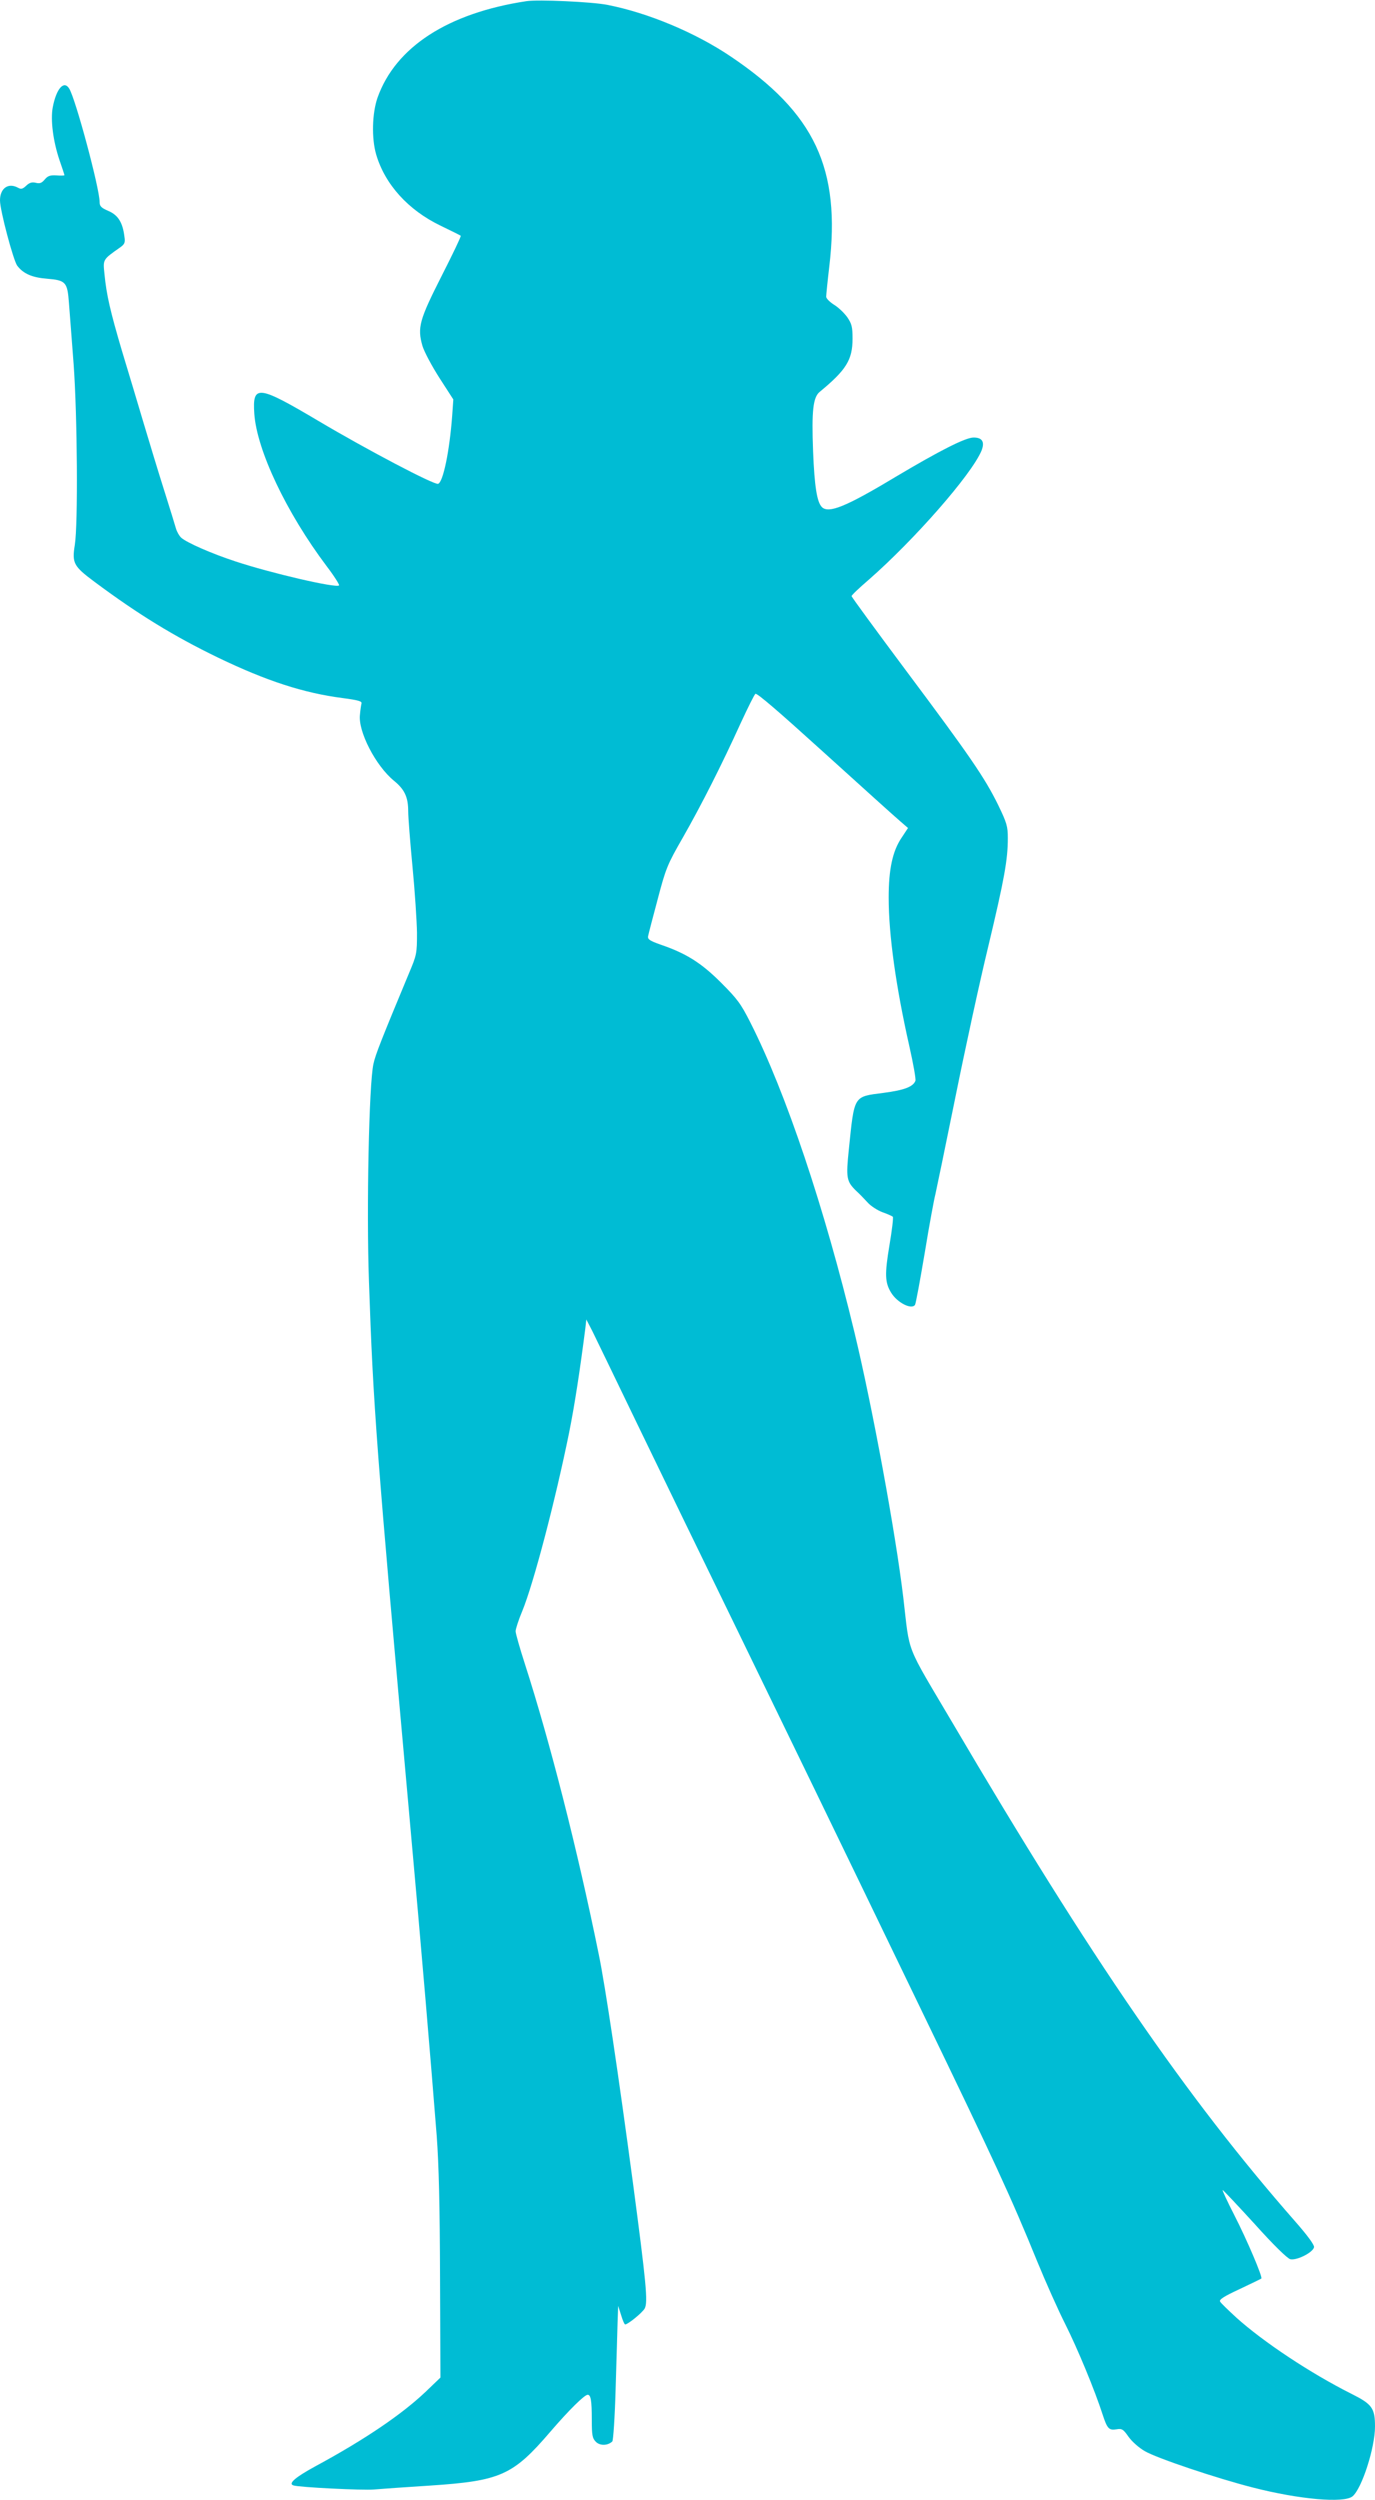 <?xml version="1.0" standalone="no"?>
<!DOCTYPE svg PUBLIC "-//W3C//DTD SVG 20010904//EN"
 "http://www.w3.org/TR/2001/REC-SVG-20010904/DTD/svg10.dtd">
<svg version="1.0" xmlns="http://www.w3.org/2000/svg"
 width="704pt" height="1280pt" viewBox="0 0 704 1280"
 preserveAspectRatio="xMidYMid meet">
<g transform="translate(0,1280) scale(0.1,-0.1)"
fill="#00bcd4" stroke="none">
<path d="M2695 12794 c-402 -61 -670 -235 -762 -494 -28 -80 -31 -209 -7 -291
45 -153 164 -285 331 -365 54 -26 100 -49 102 -51 3 -2 -41 -94 -98 -206 -114
-225 -125 -264 -98 -358 9 -30 48 -103 87 -164 l71 -110 -6 -85 c-13 -176 -46
-339 -72 -347 -19 -7 -365 175 -611 321 -312 185 -340 188 -330 38 13 -187
164 -506 370 -780 39 -51 67 -96 64 -99 -14 -15 -350 63 -531 123 -122 40
-249 96 -277 121 -10 9 -22 30 -27 47 -5 17 -31 103 -59 191 -28 88 -76 246
-107 350 -31 105 -81 271 -111 370 -59 200 -79 286 -89 391 -8 77 -10 74 81
138 22 16 26 24 21 55 -9 73 -33 110 -82 131 -37 16 -45 24 -45 46 0 70 -124
532 -156 581 -27 43 -66 -1 -84 -97 -12 -64 2 -174 35 -271 14 -40 25 -74 25
-76 0 -2 -19 -3 -41 -1 -33 2 -45 -3 -60 -21 -15 -18 -25 -22 -45 -17 -20 5
-33 1 -49 -14 -19 -18 -27 -20 -43 -11 -50 27 -92 -3 -92 -65 0 -51 68 -306
88 -334 31 -41 76 -61 153 -67 96 -8 104 -17 112 -124 4 -46 14 -187 24 -314
19 -261 23 -820 6 -925 -15 -93 -6 -109 100 -188 224 -167 409 -280 632 -388
249 -120 439 -182 641 -208 76 -10 98 -16 95 -27 -2 -8 -6 -33 -8 -57 -11 -85
80 -262 174 -339 55 -45 73 -84 73 -157 0 -30 10 -157 22 -283 12 -125 22
-277 23 -338 0 -107 -1 -113 -42 -210 -139 -334 -172 -417 -181 -462 -23 -104
-36 -744 -23 -1112 22 -646 38 -853 206 -2726 66 -730 111 -1269 141 -1650 11
-148 16 -361 17 -723 l2 -514 -75 -72 c-122 -116 -310 -244 -563 -381 -105
-57 -143 -90 -115 -99 29 -10 357 -26 413 -21 33 3 162 12 286 20 362 24 425
52 617 276 91 106 174 189 191 189 16 0 21 -30 21 -126 0 -82 3 -97 21 -115
21 -21 61 -20 84 2 5 5 13 125 17 267 4 141 9 295 10 342 l3 85 15 -47 c8 -27
17 -48 21 -48 14 0 89 61 100 82 17 32 8 128 -61 648 -72 538 -141 1005 -175
1168 -108 531 -249 1085 -379 1488 -25 78 -46 151 -46 163 0 11 15 58 34 103
58 141 170 569 240 914 29 145 56 323 83 534 l5 45 31 -60 c16 -33 123 -253
237 -490 114 -236 339 -700 500 -1030 279 -574 472 -971 947 -1955 376 -778
459 -957 593 -1286 43 -105 108 -251 145 -324 63 -126 150 -336 190 -460 24
-73 32 -83 71 -77 28 5 35 1 62 -38 18 -25 54 -57 84 -74 62 -36 365 -138 553
-186 238 -61 466 -81 510 -45 48 40 115 249 115 357 0 95 -15 115 -121 168
-209 105 -450 265 -589 390 -41 38 -79 74 -83 82 -6 10 18 26 100 64 59 28
109 52 111 54 8 7 -75 201 -137 322 -38 74 -65 133 -61 131 5 -2 79 -81 165
-175 95 -106 166 -175 181 -179 33 -8 118 35 122 62 1 12 -33 59 -99 134 -553
631 -1040 1339 -1751 2548 -246 417 -218 345 -253 642 -39 329 -158 976 -250
1358 -153 637 -351 1228 -533 1587 -49 97 -67 121 -151 205 -102 102 -180 150
-309 194 -54 19 -66 27 -64 42 2 11 24 96 49 189 42 160 50 179 128 315 97
170 201 376 296 585 38 82 72 151 77 153 10 3 118 -90 342 -293 219 -198 359
-325 402 -362 l37 -32 -33 -50 c-46 -68 -66 -161 -66 -306 0 -192 37 -456 106
-762 20 -88 34 -168 31 -176 -12 -31 -57 -48 -163 -62 -156 -20 -149 -10 -178
-290 -15 -145 -12 -163 37 -211 18 -16 44 -44 60 -61 15 -17 49 -39 75 -49 26
-9 50 -20 53 -23 4 -3 -4 -69 -17 -146 -25 -149 -23 -191 8 -242 31 -52 106
-90 123 -63 4 6 26 126 50 268 23 141 48 275 54 297 5 22 51 243 101 490 50
248 126 599 170 780 83 348 100 444 100 554 0 61 -5 78 -50 171 -68 138 -143
248 -472 688 -153 205 -278 376 -278 380 0 5 39 42 88 84 234 205 525 537 577
660 18 45 5 68 -40 68 -42 0 -172 -66 -404 -204 -251 -151 -339 -186 -373
-152 -25 25 -38 106 -45 285 -8 210 0 277 34 305 136 112 168 164 168 272 0
61 -4 76 -27 110 -15 21 -45 50 -68 64 -22 14 -40 32 -40 41 0 9 7 79 16 155
59 502 -74 785 -505 1075 -181 122 -422 223 -631 264 -82 16 -353 28 -415 19z"/>
</g>
</svg>
